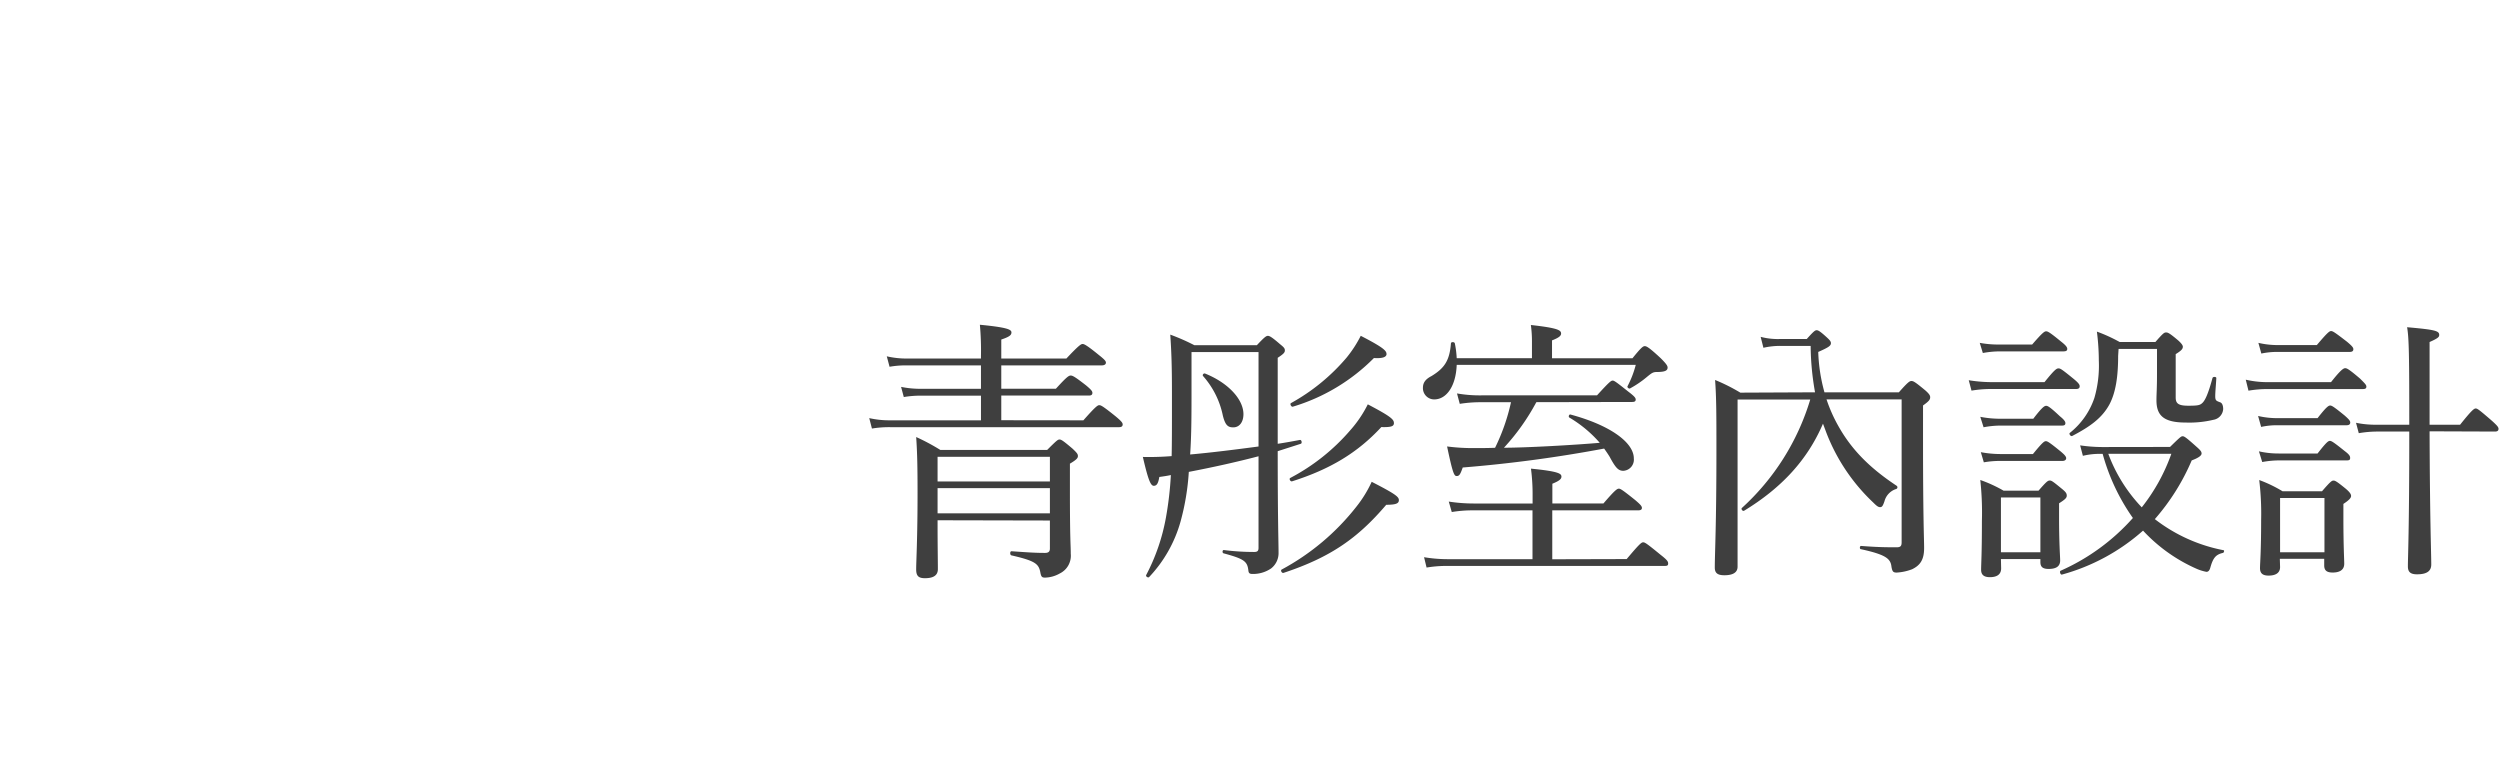<svg xmlns="http://www.w3.org/2000/svg" viewBox="0 0 507 153.67"><defs><style>.cls-1{fill:#3f3f3f;}</style></defs><g id="圖層_2" data-name="圖層 2"><path class="cls-1" d="M219.71,85.24c2.51-2.84,2.9-3.07,3.23-3.07s.78.23,3.34,2.29c1.12.94,1.4,1.28,1.4,1.61s-.17.56-.73.56H180.51a21,21,0,0,0-3.68.28l-.55-2.12a18.1,18.1,0,0,0,4.12.45h18.54v-5H186.69a20.19,20.19,0,0,0-3.4.28l-.55-2.06a19.49,19.49,0,0,0,3.89.39h12.31V74.1H183.85a18.88,18.88,0,0,0-3.45.28l-.56-2.12a17.47,17.47,0,0,0,3.95.45h15.15v-.56a57.48,57.48,0,0,0-.22-6.29c5.73.55,6.4,1,6.4,1.56s-.44.89-2.06,1.44v3.85h13.2c2.56-2.73,3-2.95,3.29-2.95s.83.22,3.28,2.22c1.12.89,1.45,1.23,1.45,1.56s-.28.56-.84.56H203.06v4.73h11.08c2.23-2.45,2.62-2.67,3-2.67s.83.22,3.12,2c1,.84,1.28,1.17,1.28,1.51s-.17.55-.73.55H203.06v5Zm-29.57,20.27c0,5.57.06,8.13.06,9.91,0,1.22-.84,1.84-2.62,1.84-1.34,0-1.78-.5-1.78-1.79,0-1.72.28-6.12.28-15.48,0-5.18-.06-8.18-.28-11.36a41.9,41.9,0,0,1,4.9,2.62h21.66c1.9-1.89,2.17-2.12,2.51-2.12s.72.23,2.62,1.84c.89.84,1.11,1.11,1.11,1.51s-.22.72-1.62,1.55v5.68c0,9.92.17,10.75.17,12.59a4,4,0,0,1-2.23,4,6.31,6.31,0,0,1-3,.84c-.61,0-.78-.17-.95-1.11-.33-1.67-1-2.29-5.85-3.4-.33-.06-.33-.84,0-.84,3.29.23,4.85.34,6.8.34.67,0,1-.23,1-.89v-5.68Zm22.78-12.87H190.14v5h22.78Zm-22.78,11.47h22.78V99H190.14Z"/><path class="cls-1" d="M254.9,70c1.5-1.61,1.89-1.89,2.22-1.89s.78.22,2.45,1.67c.84.67,1,.89,1,1.28s-.17.67-1.45,1.5V90c1.5-.22,3-.5,4.51-.78.33-.06.5.67.17.78l-4.68,1.5c0,13.93.17,18.43.17,20.55a3.93,3.93,0,0,1-1.51,3.23,6.49,6.49,0,0,1-3.73,1.12c-.67,0-.83-.17-.89-.78-.22-1.79-.89-2.29-5-3.4-.33-.06-.28-.72.05-.67a48.94,48.94,0,0,0,6.13.39c.67,0,.89-.22.89-.83V92.53c-4.45,1.17-9.24,2.23-14.14,3.17a49.38,49.38,0,0,1-1.68,10.09A26.92,26.92,0,0,1,233.07,117c-.23.28-.78-.11-.62-.39a40.33,40.33,0,0,0,4-11.64,69.16,69.16,0,0,0,1-8.63c-.78.17-1.56.28-2.34.39-.22,1.28-.5,1.79-1.12,1.79s-1.11-1.06-2.22-5.85a58.33,58.33,0,0,0,5.84-.17c.06-2.78.06-6,.06-9.8V79.44c0-5.23-.11-8.24-.34-11.58A41.81,41.81,0,0,1,242.2,70Zm.33,1.4H241.64v7.4c0,5,0,9.47-.28,13.37,4.4-.39,9.19-1,13.87-1.62ZM252.17,84c0,1.55-.78,2.67-2.06,2.67-1.06,0-1.62-.39-2.12-2.4a17.32,17.32,0,0,0-4-8c-.22-.22.11-.66.44-.5C249.11,77.66,252.17,81,252.17,84Zm31.52,17.43c0,.66-.56.94-2.56.94-5.74,6.74-11.25,10.64-20.83,13.81-.34.11-.67-.5-.39-.67a48.28,48.28,0,0,0,15.2-12.8,24.31,24.31,0,0,0,3.07-5C282.74,100.05,283.69,100.72,283.69,101.39Zm-1-15.65c0,.66-.5.89-2.56.83-4.84,5.24-10.46,8.58-18.09,11-.34.11-.67-.5-.39-.67a41.49,41.49,0,0,0,12.19-9.69A23.93,23.93,0,0,0,277.39,82C281.74,84.29,282.68,85,282.68,85.74Zm-1.5-14c0,.56-.61.95-2.56.83a38.8,38.8,0,0,1-16.43,9.86c-.33.11-.67-.56-.39-.72a40.4,40.4,0,0,0,11.25-9.19,24.1,24.1,0,0,0,2.9-4.46C280.35,70.37,281.18,71.09,281.18,71.76Z"/><path class="cls-1" d="M295.42,74c-.16,4.29-2.06,7-4.56,7a2.28,2.28,0,0,1-2.29-2.34c0-1,.45-1.73,1.73-2.39,2.67-1.62,3.68-3.18,3.95-6.63,0-.34.73-.34.79,0a19.09,19.09,0,0,1,.38,3h15.26V69.53a24.8,24.8,0,0,0-.22-3.62c5.51.61,6.13,1.06,6.13,1.73,0,.44-.39.83-1.84,1.39v3.62h16.32c1.83-2.28,2.17-2.45,2.5-2.45s.84.22,3.23,2.45c1.17,1.17,1.39,1.56,1.39,1.89,0,.62-.55.9-2.17.9-.78,0-1.06.22-1.89.89a20.63,20.63,0,0,1-3.57,2.45c-.22.11-.61-.23-.5-.45A19.81,19.81,0,0,0,331.73,74Zm34.47,39.38c2.62-3.12,3-3.4,3.35-3.4s.78.28,3.56,2.56c1.28,1,1.5,1.33,1.5,1.73s-.16.5-.72.5H293.31a24.6,24.6,0,0,0-4,.33L288.8,113a28.93,28.93,0,0,0,4.73.4h17.26V103.5h-12.3a25.3,25.3,0,0,0-4.07.34l-.61-2.12a33.16,33.16,0,0,0,5,.39h12V100.5a39.8,39.8,0,0,0-.33-5.46c5.57.55,6.18,1,6.18,1.61,0,.45-.33.84-1.84,1.45v4h10.36c2.34-2.73,2.79-3,3.12-3s.78.28,3.29,2.29c1.11.94,1.39,1.28,1.39,1.61s-.22.5-.78.5H314.8v9.92ZM311.57,81.56A44.66,44.66,0,0,1,305,90.8c4.51,0,14.31-.55,19.43-1a25.07,25.07,0,0,0-6.18-5.13c-.22-.16-.05-.66.22-.61,8.08,2.17,12.87,5.68,12.87,8.91a2.27,2.27,0,0,1-2.12,2.51c-1,0-1.56-.56-2.78-2.84-.34-.56-.73-1.12-1.12-1.67a275.35,275.35,0,0,1-28.68,3.84c-.5,1.45-.72,1.73-1.22,1.73s-.78-.4-1.95-6a40.36,40.36,0,0,0,5.73.33c1.29,0,2.62,0,4-.06a40.53,40.53,0,0,0,3.23-9.24H300.1a26.92,26.92,0,0,0-4.06.33l-.56-2.11a27.13,27.13,0,0,0,5,.39h23.39c2.39-2.62,2.84-3,3.17-3s.78.33,3.23,2.28c1.17.89,1.45,1.23,1.45,1.56s-.17.5-.73.5Z"/><path class="cls-1" d="M368.09,79.56a55.44,55.44,0,0,1-.89-9.41h-6.08a15.18,15.18,0,0,0-3.5.38l-.56-2.22a13.47,13.47,0,0,0,3.95.44h5.4c1.34-1.5,1.68-1.78,2-1.78s.72.22,2,1.39c.67.61.9.89.9,1.23,0,.5-.39.83-2.57,1.78A34.33,34.33,0,0,0,370,79.56h15.09c1.84-2.07,2.17-2.29,2.56-2.29s.78.22,2.79,1.89c.83.73,1,1.06,1,1.4,0,.5-.28.83-1.45,1.67V89c0,16.37.22,20.16.22,22.16,0,2.39-.83,3.51-2.45,4.29a10.52,10.52,0,0,1-3.11.67c-.73,0-.89-.23-1.06-1.17-.17-1.62-1.06-2.45-6.18-3.57-.34,0-.28-.72.05-.66,3.51.27,5.35.27,7.19.27.78,0,1-.27,1-1V81H370.42a30.58,30.58,0,0,0,2.46,5.51c2.89,5.13,6.84,8.74,11.75,12a.37.37,0,0,1-.12.67,3.54,3.54,0,0,0-2.33,2.45c-.34,1-.51,1.22-.9,1.22s-.72-.27-1.39-.94a38.38,38.38,0,0,1-9.52-14.2l-.67-1.79c-3.12,7.3-8.35,13-16,17.66-.28.16-.67-.34-.45-.56a48.65,48.65,0,0,0,13.87-22H352.38v33.91c0,1.17-.94,1.73-2.67,1.73-1.39,0-1.95-.45-1.95-1.56,0-3,.33-8.41.33-23.56,0-7.18,0-10.86-.27-14.48a36.57,36.57,0,0,1,5.12,2.57Z"/><path class="cls-1" d="M399.26,77.11a29.49,29.49,0,0,0,4.23.38h11.14c2.06-2.56,2.45-2.78,2.84-2.78s.72.22,3.06,2.12c1,.83,1.23,1.17,1.23,1.5s-.17.56-.73.56H403.49a23.79,23.79,0,0,0-3.67.33Zm2.23-7.58a20.15,20.15,0,0,0,3.95.34h6.68c2.12-2.45,2.51-2.68,2.84-2.68s.78.23,3,2.06c1,.78,1.28,1.17,1.28,1.51s-.22.5-.78.5h-13a19.57,19.57,0,0,0-3.34.33Zm.11,15a20.89,20.89,0,0,0,3.95.39h6.8c1.83-2.39,2.28-2.62,2.61-2.62s.78.23,2.79,2.12c.83.67,1.11,1.06,1.11,1.39s-.16.5-.72.5H405.55a18.53,18.53,0,0,0-3.28.34Zm4.23,30.74c0,1.17-.78,1.78-2.28,1.78-1.23,0-1.78-.5-1.78-1.5,0-1.17.16-3.12.16-9.86a60.94,60.94,0,0,0-.33-8.35,27.8,27.8,0,0,1,4.73,2.17h7.08c1.61-1.84,1.89-2.06,2.28-2.06s.67.22,2.39,1.62c.89.72,1.06,1,1.06,1.45s-.33.77-1.56,1.55v2.79c0,5.46.22,8,.22,8.8,0,1.17-.77,1.72-2.34,1.72-1.16,0-1.67-.39-1.67-1.39v-.61h-8ZM401.71,91.7a21.67,21.67,0,0,0,4,.38h6.57c1.9-2.33,2.29-2.61,2.62-2.61s.78.28,2.9,2c.89.73,1.22,1.12,1.22,1.45s-.27.56-.78.56H405.66a18.64,18.64,0,0,0-3.34.28Zm12.08,9.19h-8V112h8Zm26.29-10.25c1.95-1.9,2.23-2.17,2.56-2.17s.73.27,2.73,2.06c.89.78,1.11,1.06,1.11,1.44s-.5.84-2,1.4A44.59,44.59,0,0,1,437,105.28a32.89,32.89,0,0,0,13.92,6.3c.23,0,.12.5-.11.55-1.45.34-2,1-2.56,3-.17.61-.44.84-.78.84a9.21,9.21,0,0,1-2-.62,32.82,32.82,0,0,1-10.86-7.74,41.06,41.06,0,0,1-16.43,8.91c-.34.11-.56-.67-.28-.78a42.7,42.7,0,0,0,14.65-10.69,41.63,41.63,0,0,1-6.13-13h-.17a14.49,14.49,0,0,0-3.84.39l-.56-2.12a31.6,31.6,0,0,0,4.51.34ZM429.56,72.15c0,4.29-.51,7.52-1.79,9.91-1.5,2.73-3.9,4.46-7.52,6.35-.27.17-.72-.39-.5-.61a15.28,15.28,0,0,0,5-7.13,23.59,23.59,0,0,0,.89-7.57,47,47,0,0,0-.39-5.85,31.81,31.81,0,0,1,4.62,2.11h7.24c1.56-1.78,1.79-1.94,2.17-1.94s.73.16,2.45,1.61c.67.61.95,1,.95,1.28,0,.45-.28.78-1.45,1.51v8.79c0,1.23.56,1.67,2.57,1.67s2.39-.11,2.89-.61,1.12-1.72,2-5c.11-.34.78-.28.78,0-.06,1.23-.22,2.79-.22,3.68s.22.94.94,1.22c.45.11.67.67.67,1.39a2.36,2.36,0,0,1-2,2.18,21.09,21.09,0,0,1-5.63.55c-4.45,0-5.9-1.44-5.9-4.51,0-1.39.11-2.22.11-5.34V70.76h-7.79Zm-2,19.88a31.69,31.69,0,0,0,6.79,10.86,37.79,37.79,0,0,0,6-10.86Z"/><path class="cls-1" d="M455.44,77a19.52,19.52,0,0,0,4.29.5h13c2.06-2.61,2.56-2.83,2.89-2.83s.78.22,3,2.11c1,1,1.28,1.28,1.28,1.62s-.17.5-.72.5H459.67a22.89,22.89,0,0,0-3.68.33Zm2.5,7.36a17.15,17.15,0,0,0,4,.44H470c1.78-2.28,2.23-2.56,2.56-2.56s.78.28,2.9,2c.89.78,1.17,1.11,1.17,1.45s-.23.55-.73.55h-14a14.66,14.66,0,0,0-3.34.34ZM458,69.53a17.05,17.05,0,0,0,4,.45h7.85c2.17-2.56,2.56-2.84,2.9-2.84s.78.28,3.23,2.17c1,.84,1.28,1.17,1.28,1.5s-.17.56-.73.56H462a15.43,15.43,0,0,0-3.4.33Zm.11,22a17.92,17.92,0,0,0,4,.44H470c1.78-2.28,2.17-2.56,2.5-2.56s.78.28,3,2.06c.89.67,1.11,1,1.11,1.4s-.17.5-.72.5H462.12a19.1,19.1,0,0,0-3.34.33ZM462.4,115c0,1.11-.78,1.73-2.34,1.73-1.17,0-1.73-.45-1.73-1.51s.23-3.17.23-9.8a57.17,57.17,0,0,0-.39-8.07,26.7,26.7,0,0,1,4.73,2.28h8c1.73-2,2-2.17,2.34-2.17s.72.22,2.5,1.67c.84.72,1.06,1.11,1.06,1.45s-.28.78-1.56,1.61v2.84c0,5.63.17,8.46.17,9.3,0,1.17-.83,1.78-2.34,1.78-1.22,0-1.72-.44-1.72-1.44v-1.34h-9Zm9-14h-9V112h9Zm21.32-13.53c.06,18.15.34,24.72.34,27,0,1.39-.95,2-2.9,2-1.33,0-1.84-.5-1.84-1.61,0-1.84.28-7.69.28-26V87.52h-6.51a22.8,22.8,0,0,0-3.73.33l-.56-2.11a19.14,19.14,0,0,0,4.29.39h6.51c0-13.87-.05-17.55-.44-19.77,5.62.5,6.51.72,6.51,1.56,0,.39-.16.66-1.95,1.44V86.13h6.19c2.39-3,2.84-3.29,3.17-3.29s.72.28,3.23,2.45c1.11,1,1.39,1.34,1.39,1.67s-.17.56-.72.56Z"/></g></svg>